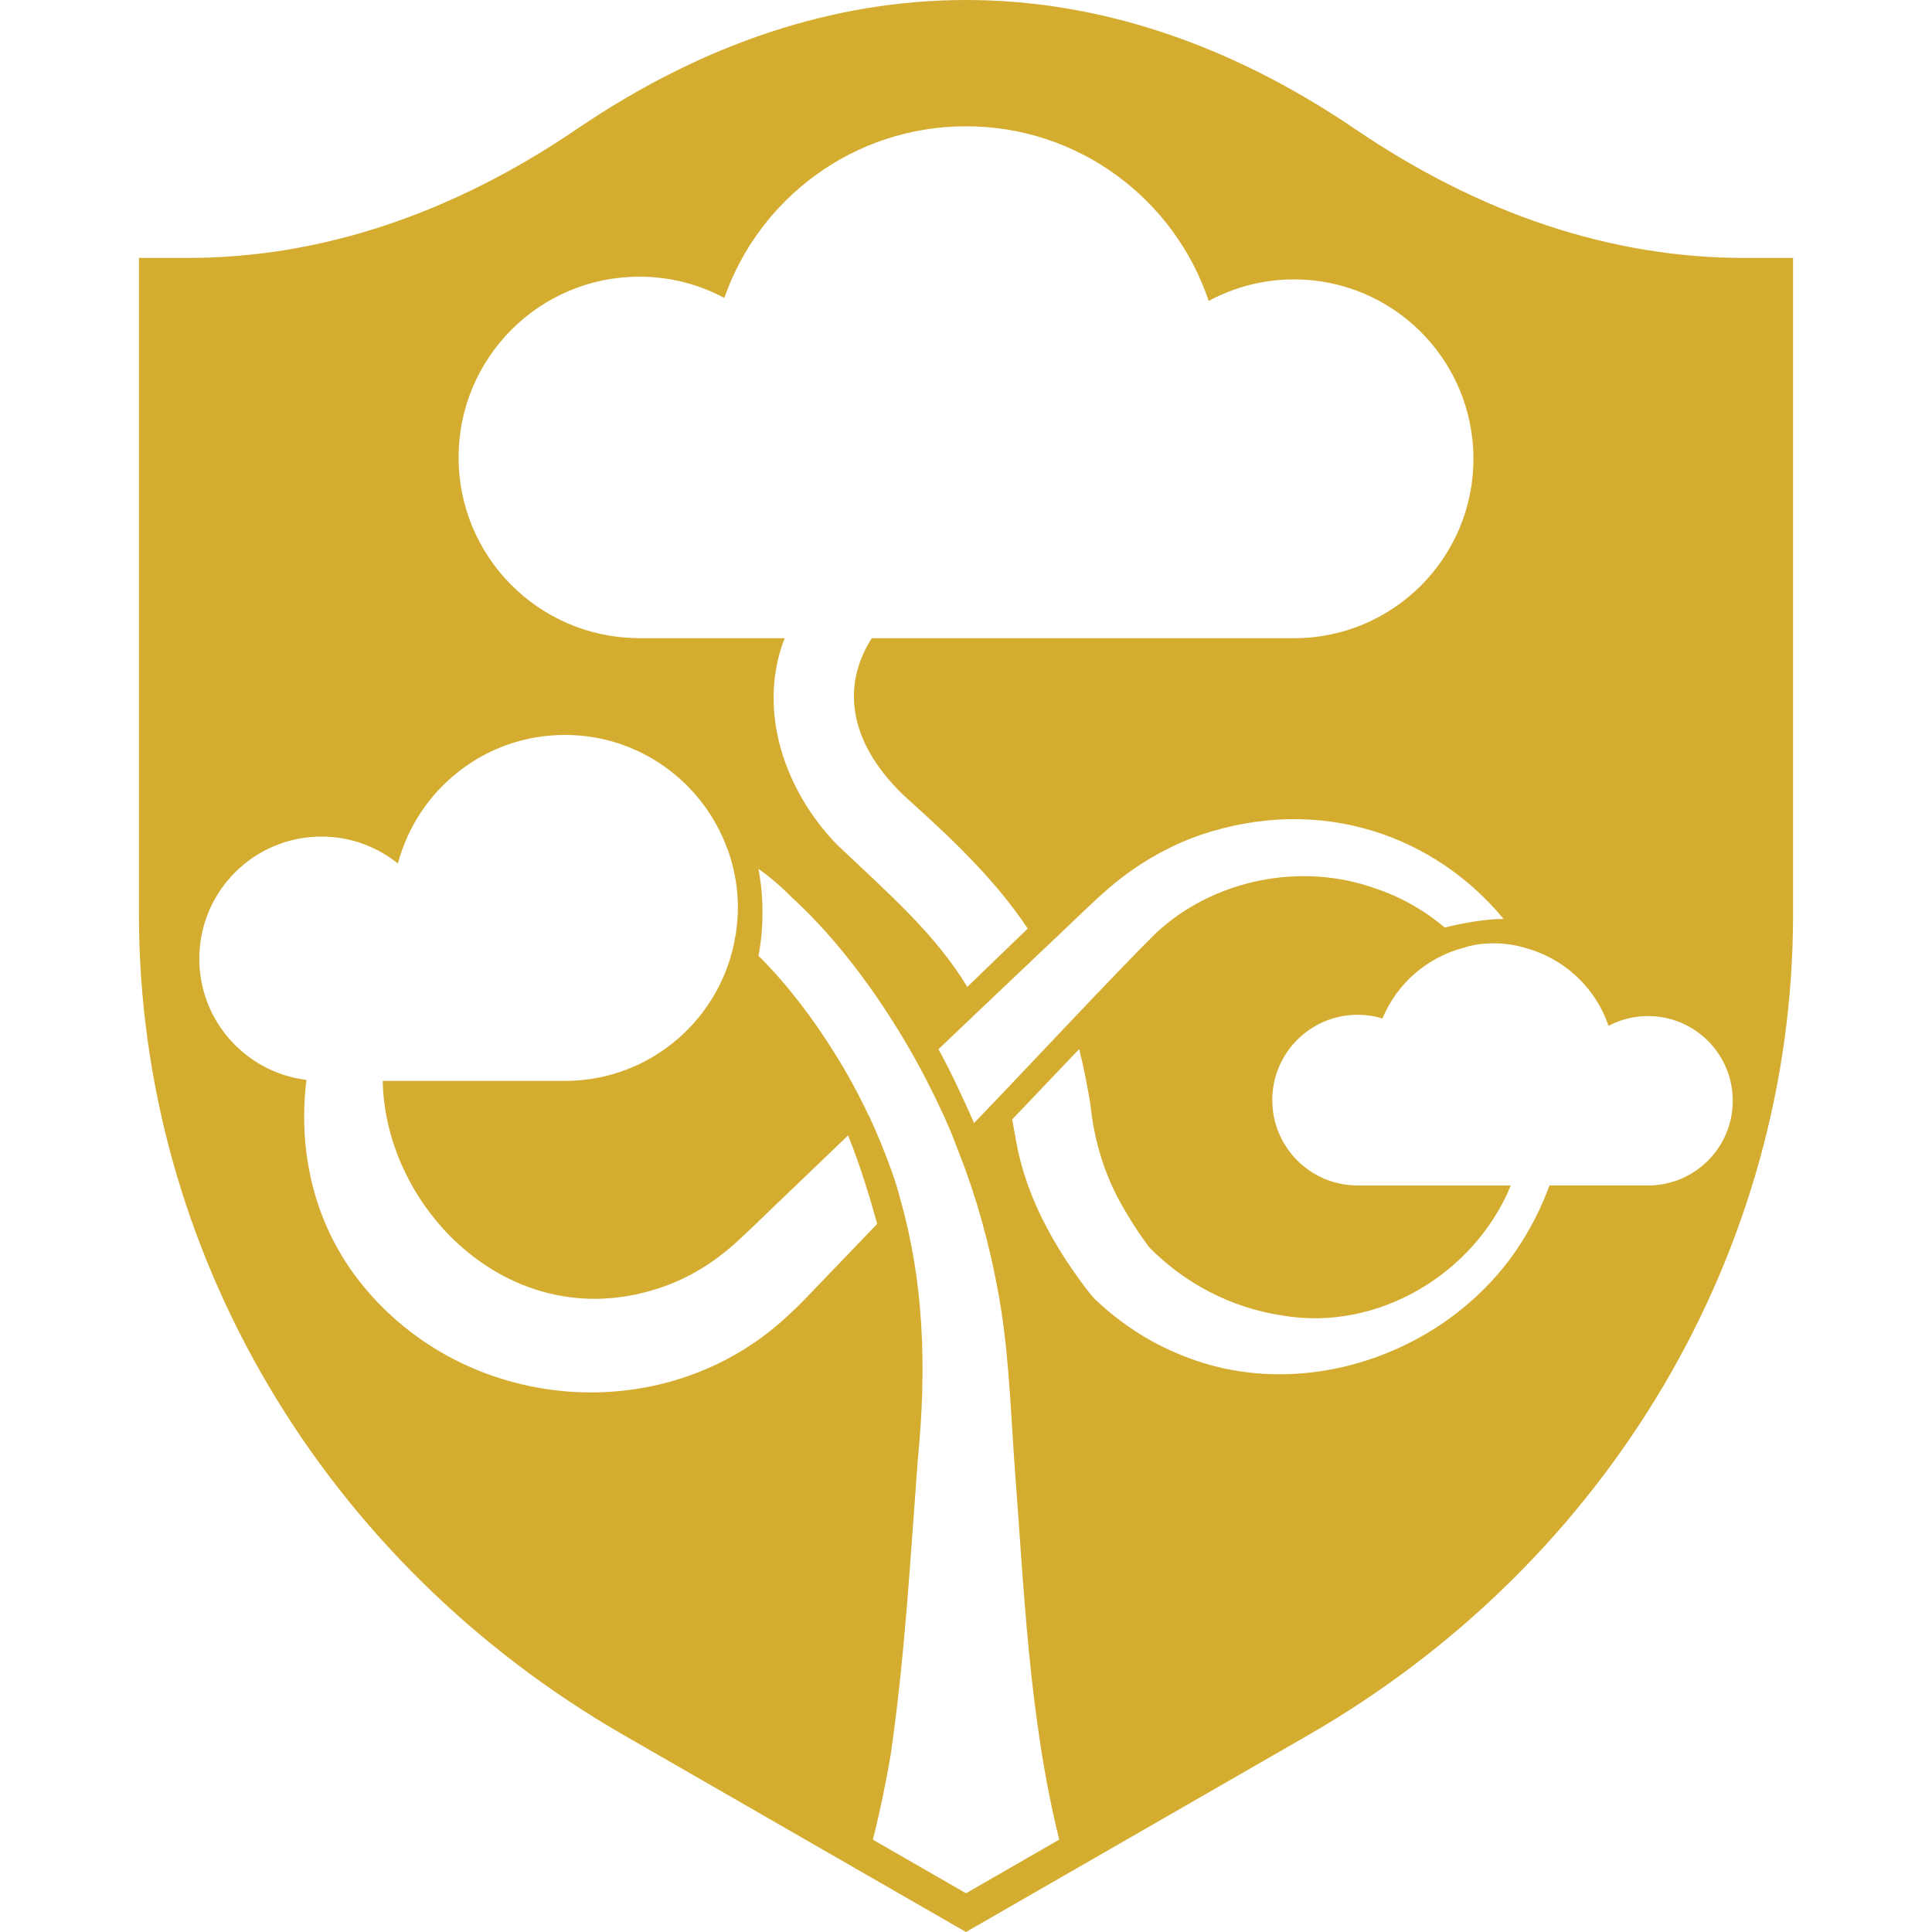 <svg width="100" height="100" version="1.1" viewBox="0 0 100 100" xmlns="http://www.w3.org/2000/svg"><path d="m90.268 13.35c-6.835 0-13.628-2.252-20.134-6.675-13.092-8.9-27.176-8.9-40.268 0-6.506 4.423-13.299 6.675-20.134 6.675h-2.541v33.968c0 17.406 9.53 33.538 25.109 42.5l17.7 10.182 17.7-10.182c15.579-8.963 25.109-25.093 25.109-42.5v-33.968h-2.541zm-12.447 34.214c-0.886 0-2 0.187-3.038 0.445-1.056-0.887-2.272-1.586-3.61-2.028-3.845-1.377-8.375-0.458-11.352 2.326-0.989 0.974-2.658 2.721-4.373 4.528 0 0-3.359 3.546-3.359 3.546l-3e-3 0.011s-8.5e-4 -0.004-2e-3 -0.006c-0.645 0.68-1.219 1.281-1.666 1.744-0.46-1.05-1.149-2.556-1.842-3.825 0.731-0.697 1.448-1.38 2.138-2.035-8.6e-4 -0.002-3e-3 -0.004-3e-3 -0.006l9e-3 0.001 3.19-3.028c0.085-0.08 0.177-0.168 0.258-0.244 0.779-0.725 2.167-2.089 2.962-2.791 1.443-1.299 3.144-2.332 4.969-2.974 6.351-2.156 12.241 0.105 15.724 4.336zm-44.728-33.244c1.591 0 3.087 0.4 4.398 1.1 1.805-5.171 6.722-8.883 12.509-8.883 5.845 0 10.802 3.787 12.562 9.04 1.313-0.711 2.817-1.115 4.416-1.115 5.129 0 9.286 4.158 9.286 9.286 0 5.129-4.158 9.286-9.286 9.286h-21.857c-1.819 2.861-0.864 5.961 2.113 8.55 2.12 1.915 4.333 4.021 5.961 6.48l-3.128 3.018c-1.65-2.729-4.006-4.767-6.754-7.375-2.662-2.742-4.126-6.857-2.739-10.575 0.012-0.034 0.028-0.065 0.04-0.098h-7.65v-0.006c-5.107-0.07-9.227-4.227-9.227-9.35 0-5.168 4.189-9.357 9.357-9.357zm7.55 53.908c-6.36 5.798-16.575 4.904-21.944-1.789-2.452-3.055-3.295-6.861-2.836-10.543-3.125-0.384-5.547-3.043-5.547-6.271 0-3.493 2.831-6.324 6.324-6.324 1.498 0 2.871 0.523 3.955 1.393 1.017-3.828 4.497-6.654 8.645-6.654 3.881 0 7.176 2.474 8.418 5.927 4e-3 0.002 9e-3 0.004 0.013 0.006 3e-3 0.01 0.039 0.105 0.087 0.266 0.281 0.868 0.436 1.793 0.436 2.755 0 0.407-0.037 0.804-0.089 1.196-5e-3 0.056-9e-3 0.11-0.014 0.166l0.012 0.025c-8e-3 -0.007-0.016-0.013-0.024-0.02-0.66 4.294-4.36 7.587-8.839 7.587h-9.43c0.128 6.746 6.82 13.396 14.554 10.641 1.321-0.47 2.549-1.223 3.604-2.161 0.744-0.654 2.135-2.038 2.877-2.733 0.838-0.805 1.892-1.815 3.052-2.925 0.635 1.563 1.169 3.349 1.506 4.579-1.579 1.644-3.075 3.202-3.815 3.972-0.263 0.282-0.666 0.639-0.945 0.906zm9.358 29.767-4.822-2.774c0.367-1.446 0.669-2.903 0.917-4.357 0.743-5.095 1.023-10.207 1.411-15.329 0.471-4.79 0.303-9.184-0.897-13.426-2e-3 -0.004-2e-3 -0.009-3e-3 -0.014-0.461-1.862-1.635-4.353-1.635-4.353l-9e-3 -0.002c-0.513-1.087-1.098-2.171-1.778-3.253-1.116-1.784-2.428-3.528-3.928-5.019 2e-3 -0.007 0.472-2.035 8.6e-4 -4.5 0.614 0.444 1.196 0.938 1.733 1.488 2.414 2.196 4.779 5.397 6.609 8.778 0 0 1.186 2.182 1.838 3.914-4.5e-4 9.42e-4 -2e-3 0.001-2e-3 0.002 0.089 0.226 0.179 0.452 0.263 0.677 0.839 2.139 1.497 4.543 1.921 6.809 0.565 2.92 0.675 5.951 0.872 8.9 0.513 6.589 0.741 13.281 2.334 19.682zm35.3-36.637c-0.021 0-0.041-0.003-0.061-0.003v0.003h-5.039c-0.354 0.966-0.818 1.929-1.407 2.876-3.601 5.769-11.363 8.552-17.726 5.873-1.625-0.653-3.114-1.648-4.393-2.858-0.233-0.243-0.419-0.508-0.599-0.737-1.63-2.202-2.95-4.606-3.466-7.356-0.065-0.353-0.141-0.784-0.218-1.216l3.466-3.639c0.237 0.945 0.424 1.898 0.582 2.865 0.208 1.979 0.764 3.788 1.808 5.527 0.371 0.635 0.804 1.304 1.249 1.881 1.81 1.832 4.199 3.114 6.856 3.513 4.969 0.863 9.974-2.171 11.848-6.728h-7.931c-2.439 0-4.417-1.978-4.417-4.417 0-2.44 1.978-4.417 4.417-4.417 0.447 0 0.879 0.068 1.286 0.191 0.754-1.824 2.347-3.207 4.297-3.682-3e-3 -0.002-4e-3 -5e-3 -6e-3 -0.007l3e-3 0.001s1.318-0.468 3.044 0.018c2e-3 0.003 3e-3 0.006 6e-3 0.009 2.046 0.528 3.684 2.06 4.356 4.044 0.611-0.323 1.307-0.508 2.047-0.508 2.421 0 4.384 1.962 4.384 4.384s-1.962 4.384-4.384 4.384z" fill="#d4ad30"/></svg>
